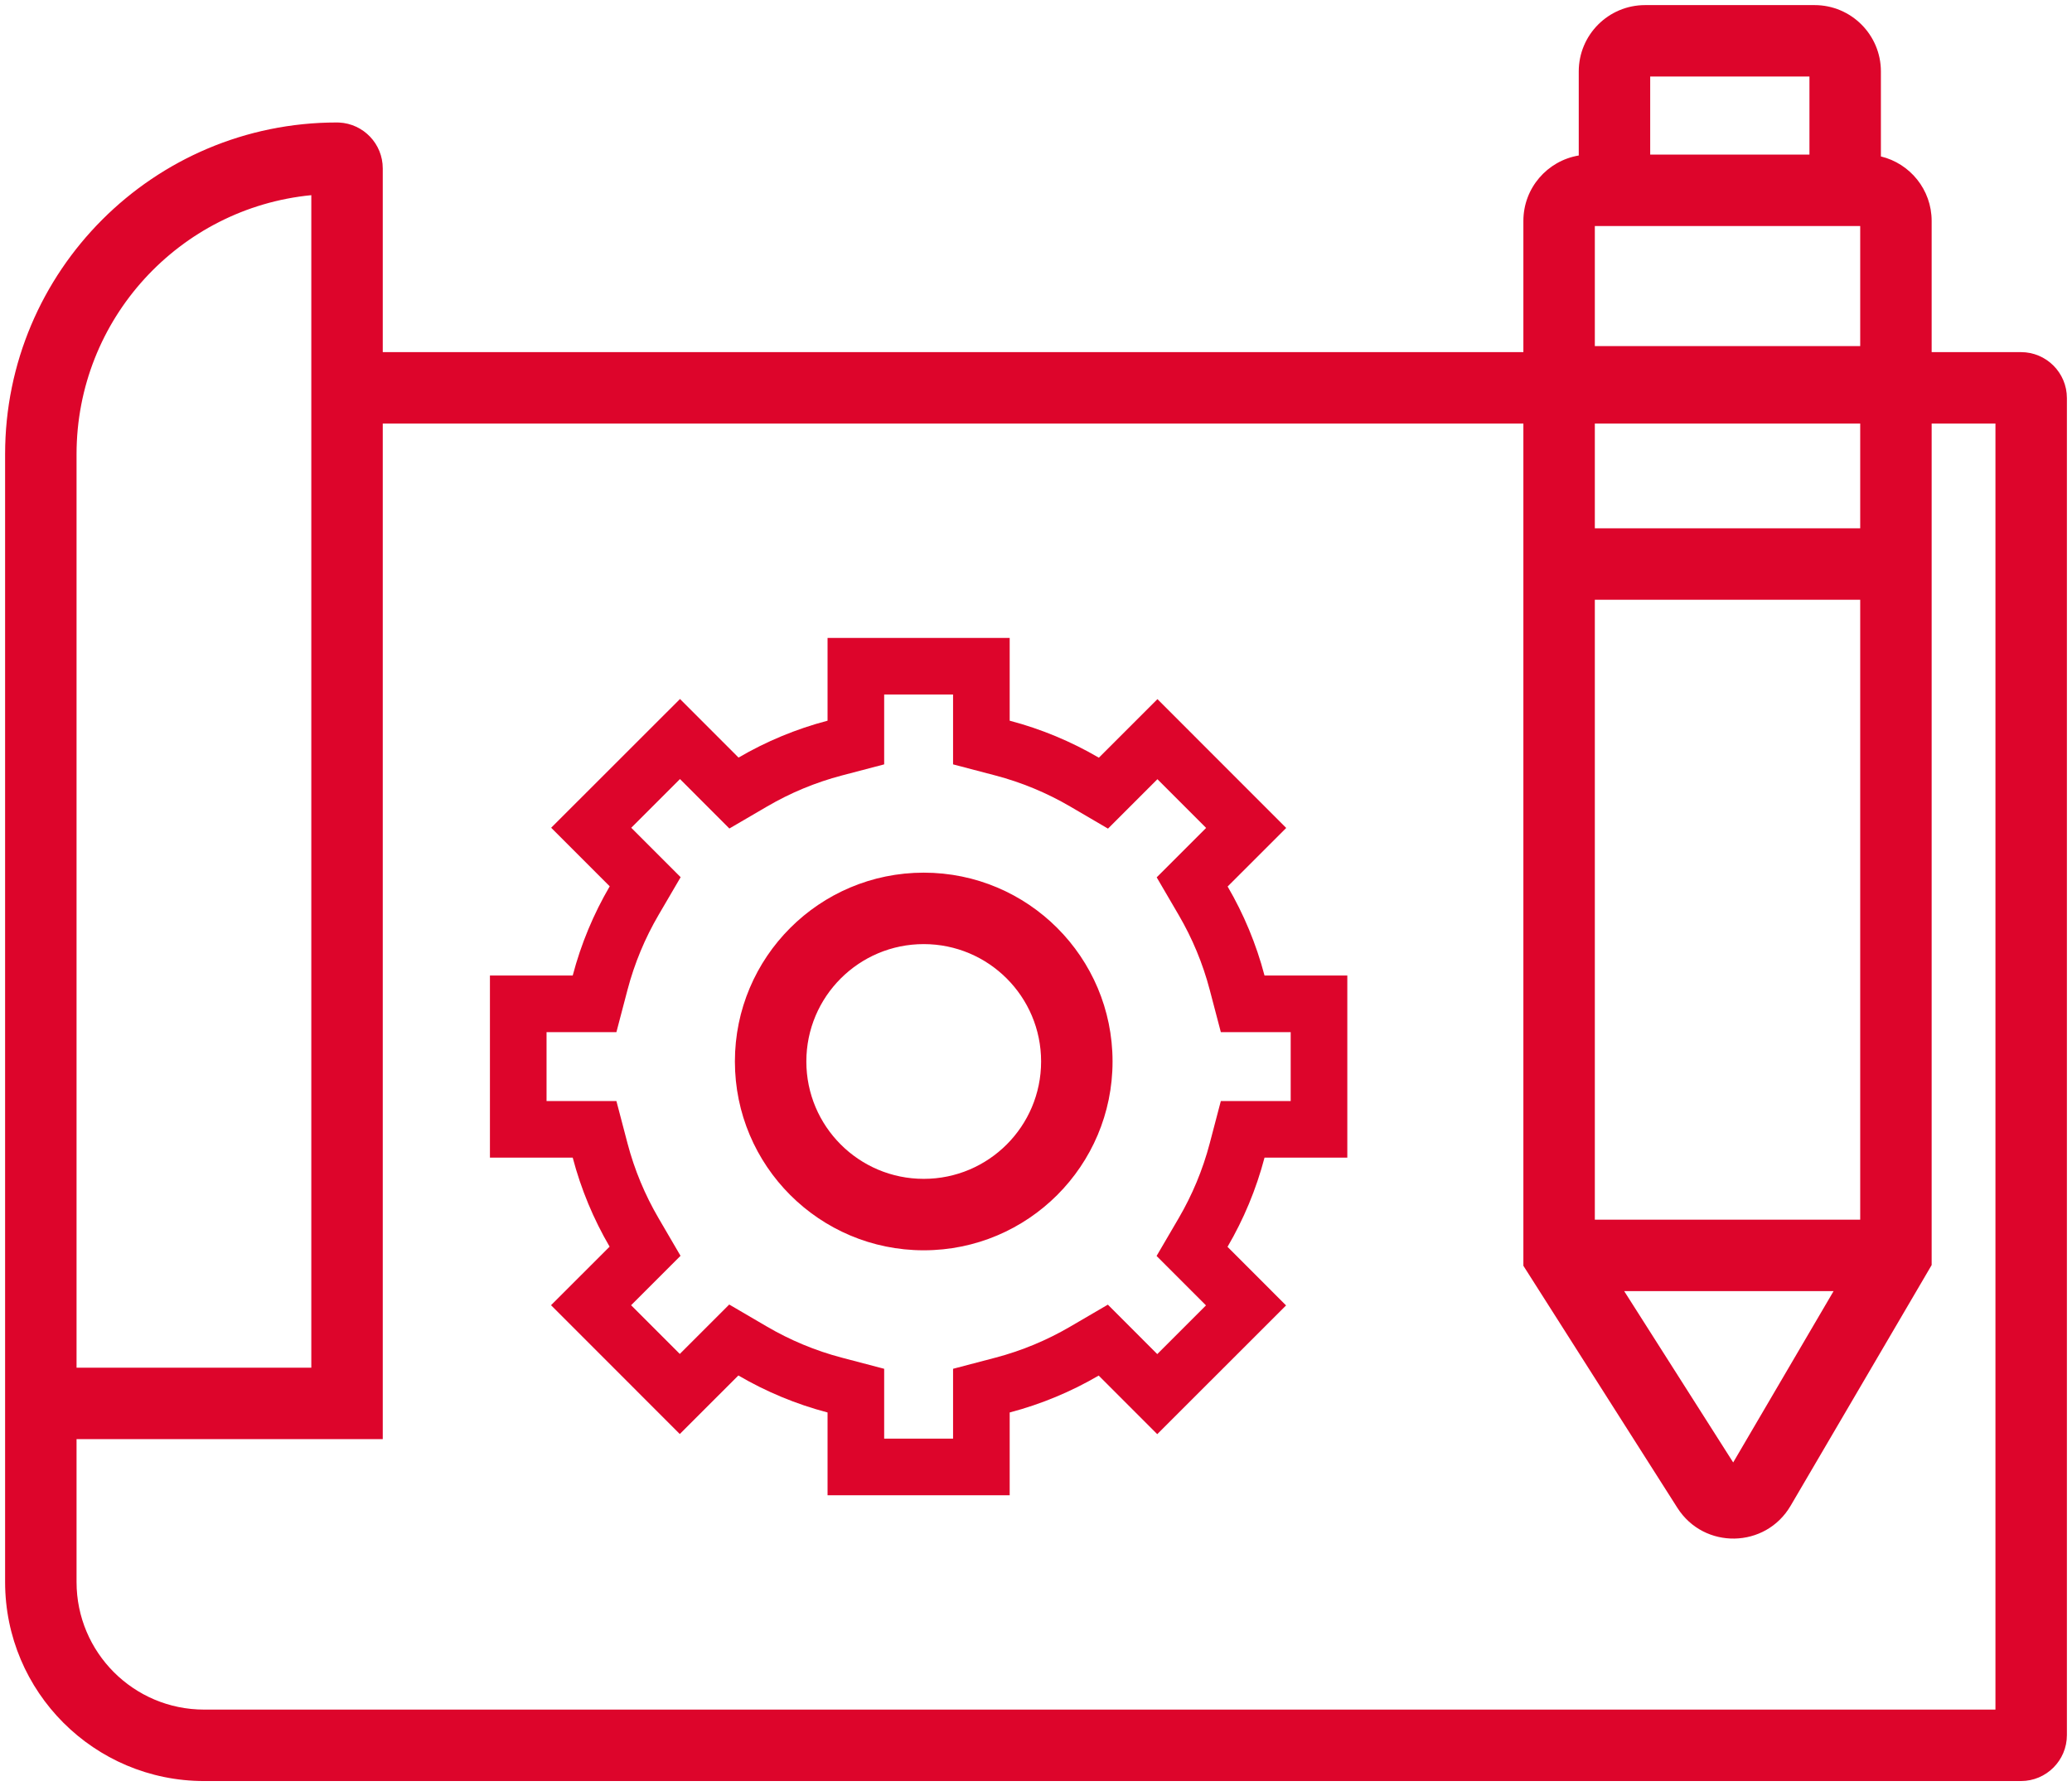 <svg width="203" height="175" viewBox="0 0 203 175" fill="none" xmlns="http://www.w3.org/2000/svg">
<path d="M177.777 0.5C181.367 0.5 184.277 3.41 184.277 7V15.327C187.13 16.014 189.25 18.582 189.25 21.645V34.5H198C200.485 34.5 202.5 36.515 202.5 39V170C202.5 172.485 200.485 174.5 198 174.5H20C9.23 174.5 0.5 165.77 0.5 155V44.5C0.5 26.551 15.051 12 33 12L33.231 12.006C35.609 12.126 37.5 14.092 37.5 16.5V34.5H149.25V21.645C149.25 18.422 151.597 15.748 154.675 15.235V7C154.675 3.41 157.585 0.5 161.175 0.5H177.777ZM37.5 141H7.5V155C7.5 161.904 13.096 167.5 20 167.5H195.5V41.5H189.25V123.946L175.431 147.531C172.973 151.726 166.949 151.836 164.339 147.734L149.25 124.016V41.5H37.5V141ZM98.922 70.611C102.023 71.426 104.956 72.656 107.659 74.236L113.399 68.499L126.014 81.121L120.274 86.857C121.85 89.556 123.076 92.483 123.889 95.578H132V113.422H123.889C123.074 116.524 121.845 119.458 120.264 122.161L126 127.901L113.378 140.515L107.642 134.774C104.944 136.35 102.017 137.576 98.922 138.389V146.5H81.078V138.389C77.976 137.574 75.043 136.344 72.34 134.764L66.601 140.501L53.986 127.879L59.725 122.143C58.149 119.445 56.924 116.517 56.111 113.422H48V95.578H56.111C56.926 92.476 58.155 89.542 59.736 86.839L54 81.099L66.622 68.485L72.357 74.225C75.055 72.649 77.983 71.424 81.078 70.611V62.5H98.922V70.611ZM169.805 143.285L179.643 126.497H159.125L169.805 143.285ZM86.625 74.89L82.486 75.977C79.887 76.659 77.426 77.689 75.155 79.016L71.459 81.174L66.619 76.329L61.845 81.101L66.685 85.944L64.524 89.64C63.195 91.914 62.162 94.38 61.477 96.986L60.391 101.125H53.547V107.875H60.391L61.477 112.014C62.16 114.614 63.19 117.075 64.516 119.345L66.673 123.04L61.83 127.881L66.602 132.654L71.445 127.813L75.141 129.975C77.416 131.305 79.881 132.338 82.486 133.022L86.625 134.109V140.953H93.375V134.109L97.514 133.022C100.113 132.34 102.573 131.31 104.844 129.983L108.54 127.825L113.381 132.67L118.154 127.898L113.314 123.055L115.475 119.36C116.805 117.085 117.838 114.619 118.522 112.014L119.609 107.875H126.453V101.125H119.609L118.522 96.986C117.84 94.386 116.809 91.925 115.483 89.654L113.325 85.959L118.168 81.118L113.396 76.343L108.553 81.185L104.859 79.024C102.584 77.694 100.118 76.66 97.514 75.977L93.375 74.89V68.047H86.625V74.89ZM30.5 19.122C17.59 20.378 7.5 31.26 7.5 44.5V134H30.5V19.122ZM90.5 85.5C100.717 85.5 109 93.783 109 104C109 114.217 100.717 122.5 90.5 122.5C80.283 122.5 72 114.217 72 104C72 93.783 80.283 85.5 90.5 85.5ZM156.25 119.497H182.25V58.76H156.25V119.497ZM90.5 92.5C84.149 92.5 79 97.649 79 104C79 110.351 84.149 115.5 90.5 115.5C96.851 115.5 102 110.351 102 104C102 97.649 96.851 92.5 90.5 92.5ZM156.25 51.76H182.25V41.5H156.25V51.76ZM156.25 33.911H182.25V22.145H156.25V33.911ZM161.675 15.146H177.277V7.5H161.675V15.146Z" fill="#DD052B"/>
</svg>
